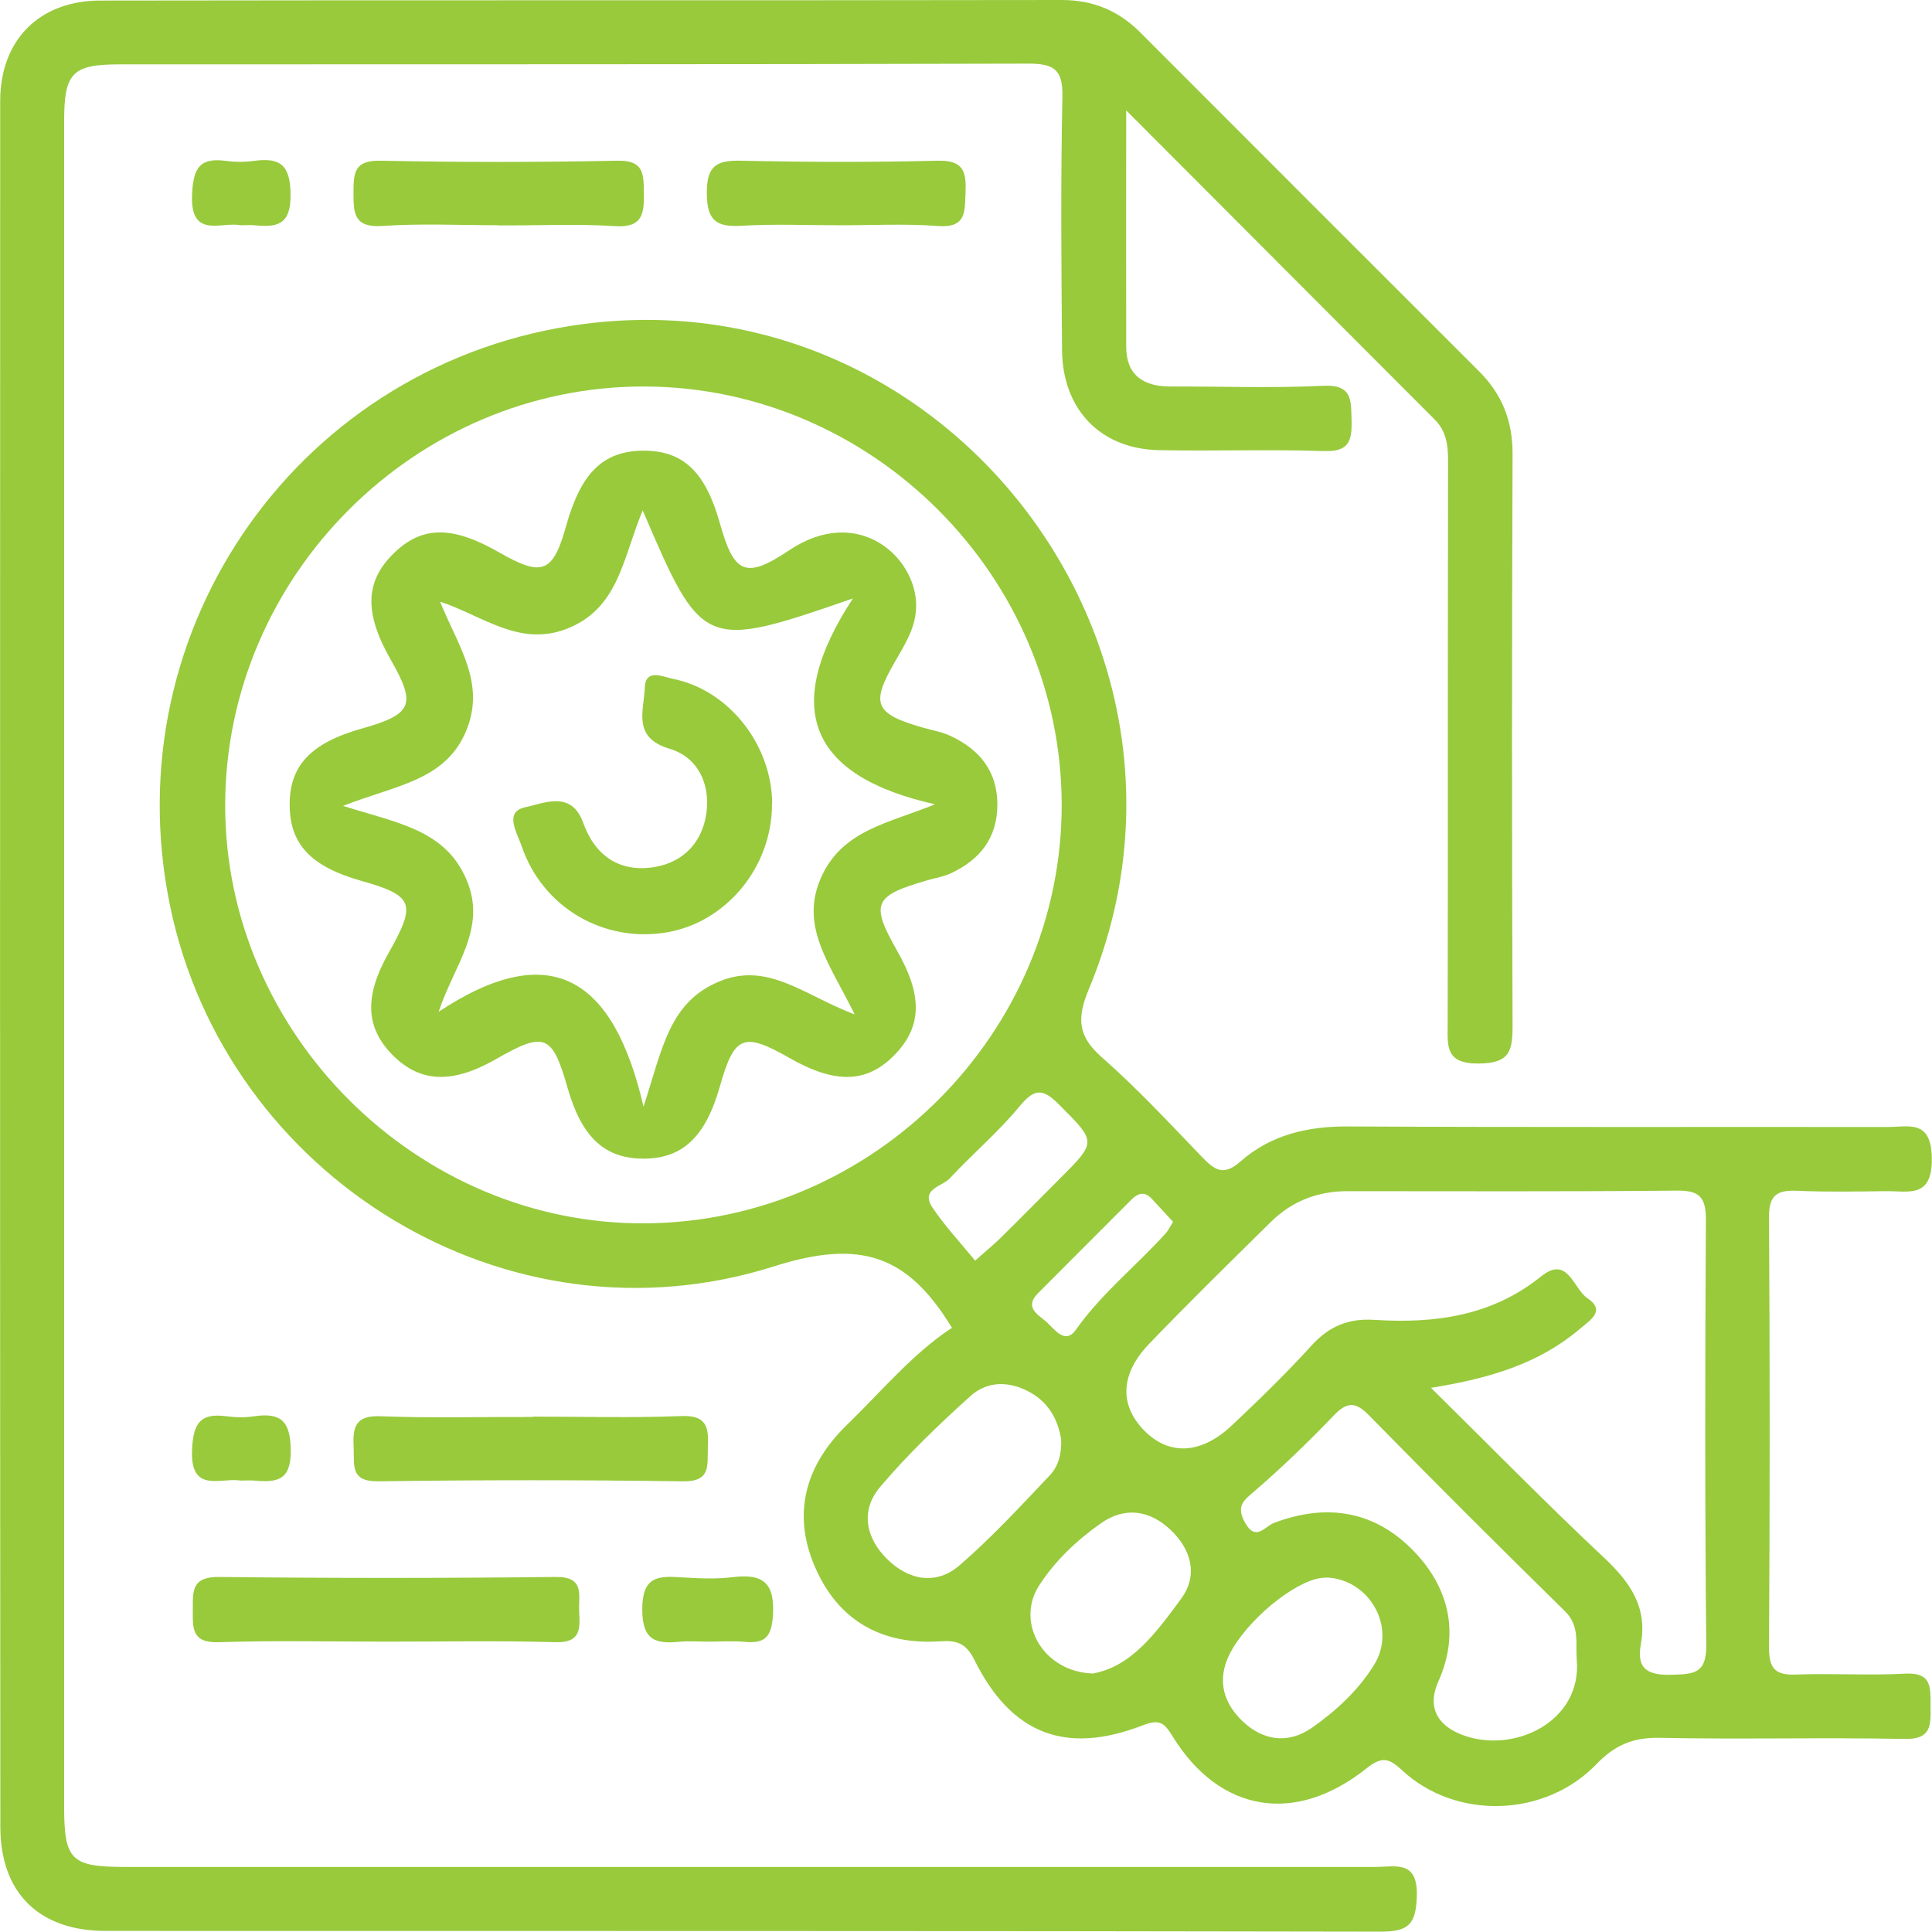 <svg width="60" height="60" viewBox="0 0 60 60" fill="none" xmlns="http://www.w3.org/2000/svg">
<g clip-path="url(#clip0_2001_25)">
<path d="M29.556 41.224C28.189 38.986 26.738 38.472 24.042 39.326C15.744 41.962 7.032 36.557 5.285 28.149C3.482 19.479 9.376 11.194 18.143 10.06C29.45 8.603 38.223 20.127 33.82 30.706C33.435 31.628 33.468 32.175 34.222 32.839C35.316 33.799 36.309 34.871 37.319 35.921C37.71 36.323 37.983 36.552 38.53 36.066C39.468 35.24 40.623 34.972 41.885 34.983C47.46 35.011 53.035 34.994 58.616 35C59.28 35 59.972 34.754 59.994 35.96C60.017 37.238 59.263 36.981 58.56 36.993C57.645 37.004 56.73 37.021 55.814 36.981C55.2 36.954 54.933 37.104 54.938 37.797C54.966 42.252 54.966 46.707 54.938 51.162C54.938 51.821 55.133 52.033 55.786 52.005C56.908 51.961 58.035 52.039 59.157 51.977C60.017 51.927 59.95 52.429 59.955 52.999C59.961 53.585 59.983 54.021 59.146 54.004C56.607 53.954 54.068 54.021 51.534 53.97C50.713 53.954 50.144 54.199 49.581 54.785C47.984 56.449 45.211 56.527 43.548 54.981C43.146 54.607 42.922 54.529 42.437 54.919C40.221 56.684 37.877 56.287 36.421 53.931C36.164 53.518 36.03 53.373 35.494 53.58C33.089 54.512 31.404 53.853 30.259 51.547C29.997 51.023 29.707 50.939 29.205 50.972C27.385 51.095 26.029 50.33 25.309 48.661C24.584 46.986 25.025 45.484 26.319 44.234C27.391 43.195 28.345 42.034 29.573 41.23L29.556 41.224ZM32.972 24.978C32.955 17.899 27.106 12.031 20.03 12.003C12.909 11.976 6.998 17.877 6.993 25.012C6.993 32.113 12.97 38.053 20.063 37.992C27.157 37.931 32.983 32.052 32.972 24.978ZM44.429 43.089C46.316 44.948 48.023 46.696 49.804 48.365C50.613 49.124 51.171 49.901 50.959 51.056C50.808 51.866 51.21 52.033 51.941 52.011C52.6 51.989 52.996 51.977 52.99 51.101C52.946 46.696 52.951 42.285 52.979 37.88C52.979 37.166 52.767 36.965 52.064 36.976C48.654 37.009 45.25 36.993 41.84 36.993C40.93 36.993 40.127 37.3 39.474 37.942C38.201 39.198 36.923 40.449 35.684 41.738C34.797 42.665 34.763 43.614 35.505 44.396C36.281 45.211 37.286 45.183 38.257 44.267C39.105 43.469 39.942 42.654 40.724 41.794C41.271 41.191 41.873 40.934 42.694 40.99C44.558 41.107 46.332 40.873 47.862 39.639C48.693 38.969 48.861 40.024 49.296 40.315C49.882 40.705 49.38 41.001 49.078 41.258C47.817 42.336 46.293 42.804 44.441 43.1L44.429 43.089ZM48.967 51.542C48.928 51.023 49.067 50.492 48.598 50.035C46.55 48.025 44.519 45.998 42.51 43.949C42.08 43.508 41.812 43.547 41.41 43.971C40.634 44.781 39.825 45.562 38.977 46.294C38.625 46.595 38.38 46.763 38.659 47.276C38.994 47.891 39.278 47.405 39.557 47.299C41.142 46.696 42.61 46.891 43.821 48.086C44.993 49.242 45.35 50.693 44.675 52.206C44.245 53.166 44.82 53.652 45.406 53.876C47.013 54.49 49.14 53.462 48.967 51.542ZM32.955 44.697C32.86 44.117 32.592 43.581 32.001 43.246C31.353 42.883 30.672 42.877 30.137 43.357C29.154 44.245 28.189 45.166 27.335 46.177C26.716 46.902 26.878 47.757 27.553 48.421C28.228 49.085 29.076 49.236 29.802 48.611C30.801 47.745 31.705 46.768 32.615 45.803C32.86 45.54 32.977 45.155 32.955 44.697ZM41.176 48.996C40.422 48.974 38.949 50.09 38.285 51.19C37.782 52.028 37.911 52.804 38.586 53.451C39.228 54.065 40.009 54.171 40.752 53.652C41.499 53.127 42.186 52.491 42.671 51.709C43.391 50.548 42.537 49.035 41.181 48.99L41.176 48.996ZM33.943 51.972C35.154 51.754 35.924 50.676 36.678 49.655C37.219 48.923 36.996 48.12 36.359 47.517C35.718 46.902 34.942 46.78 34.194 47.304C33.446 47.829 32.765 48.471 32.269 49.242C31.532 50.386 32.391 51.922 33.937 51.972H33.943ZM30.287 39.148C30.7 38.779 30.89 38.629 31.063 38.455C31.683 37.847 32.291 37.227 32.905 36.613C34.077 35.441 34.049 35.468 32.877 34.291C32.358 33.771 32.107 33.822 31.649 34.374C30.996 35.167 30.198 35.837 29.495 36.596C29.261 36.847 28.58 36.926 28.954 37.495C29.339 38.07 29.819 38.584 30.287 39.153V39.148ZM36.432 37.947C36.209 37.707 35.991 37.467 35.768 37.227C35.545 36.987 35.338 37.054 35.132 37.261C34.166 38.232 33.195 39.198 32.23 40.169C31.794 40.61 32.258 40.839 32.503 41.057C32.749 41.28 33.078 41.772 33.413 41.297C34.211 40.164 35.293 39.31 36.209 38.294C36.287 38.204 36.337 38.093 36.432 37.942V37.947Z" fill="#98CA3C"/>
<path d="M34.975 3.422C34.975 6.108 34.97 8.436 34.975 10.758C34.975 11.646 35.5 12.003 36.343 12.003C37.922 11.998 39.507 12.059 41.086 11.981C41.996 11.936 41.957 12.416 41.974 13.047C41.99 13.695 41.896 14.036 41.114 14.008C39.407 13.952 37.699 14.013 35.997 13.98C34.183 13.946 33 12.723 32.983 10.876C32.961 8.252 32.938 5.628 32.994 3.004C33.011 2.161 32.737 1.976 31.939 1.976C22.53 2.004 13.121 1.993 3.711 1.999C2.244 1.999 1.992 2.261 1.992 3.763C1.992 21.215 1.992 38.662 1.992 56.114C1.992 57.761 2.21 57.979 3.868 57.979C16.815 57.979 29.763 57.979 42.71 57.979C43.341 57.979 44.039 57.756 44 58.895C43.972 59.777 43.732 59.989 42.872 59.989C29.674 59.961 16.48 59.972 3.282 59.967C1.211 59.967 0.011 58.783 0.011 56.734C7.55326e-06 38.88 7.55361e-06 21.009 0.006 3.143C0.006 1.239 1.222 0.017 3.125 0.017C13.076 0 23.021 0.017 32.972 0C33.954 0 34.746 0.335 35.427 1.022C38.927 4.528 42.431 8.034 45.936 11.534C46.651 12.249 46.98 13.081 46.974 14.108C46.952 20.02 46.952 25.938 46.974 31.851C46.974 32.638 46.891 33.018 45.931 33.029C44.865 33.04 44.959 32.476 44.959 31.784C44.971 26.078 44.959 20.372 44.971 14.666C44.971 14.08 45.021 13.494 44.558 13.031C41.444 9.915 38.335 6.794 34.975 3.428V3.422Z" fill="#98CA3C"/>
<path d="M12.021 50.983C10.28 50.983 8.533 50.944 6.792 51C5.944 51.028 5.988 50.559 5.988 49.99C5.988 49.415 5.949 48.968 6.792 48.974C10.28 49.013 13.768 49.013 17.256 48.974C18.177 48.962 17.959 49.543 17.987 50.051C18.015 50.576 18.043 51.023 17.256 51C15.515 50.95 13.768 50.983 12.027 50.983H12.021Z" fill="#98CA3C"/>
<path d="M16.553 43.994C18.088 43.994 19.628 44.038 21.157 43.977C21.977 43.943 22.011 44.357 21.983 44.965C21.961 45.501 22.089 46.015 21.213 46.004C18.06 45.959 14.901 45.959 11.748 46.004C10.86 46.015 11.011 45.49 10.983 44.959C10.95 44.34 11.017 43.949 11.82 43.983C13.394 44.044 14.973 43.999 16.553 44.005V43.994Z" fill="#98CA3C"/>
<path d="M15.481 6.995C14.276 6.995 13.07 6.934 11.87 7.018C10.983 7.074 10.978 6.616 10.978 5.968C10.978 5.354 11.011 4.974 11.82 4.991C14.265 5.041 16.715 5.041 19.165 4.991C19.98 4.974 19.991 5.371 19.996 5.979C20.007 6.644 19.957 7.079 19.092 7.023C17.892 6.945 16.687 7.007 15.481 7.001V6.995Z" fill="#98CA3C"/>
<path d="M26.007 6.995C25.014 6.995 24.015 6.951 23.021 7.012C22.24 7.057 21.955 6.845 21.95 5.996C21.95 5.136 22.256 4.974 23.027 4.991C25.058 5.036 27.09 5.041 29.121 4.991C29.886 4.974 30.014 5.293 29.986 5.946C29.958 6.554 30.036 7.09 29.115 7.018C28.083 6.94 27.045 7.001 26.007 6.995Z" fill="#98CA3C"/>
<path d="M22.005 50.983C21.715 50.983 21.425 50.961 21.135 50.983C20.376 51.062 19.946 50.961 19.946 49.979C19.946 48.968 20.42 48.935 21.151 48.985C21.687 49.018 22.234 49.046 22.764 48.979C23.719 48.862 24.07 49.18 24.003 50.185C23.959 50.866 23.73 51.045 23.116 50.989C22.748 50.956 22.374 50.983 22 50.983H22.005Z" fill="#98CA3C"/>
<path d="M7.462 6.995C6.887 6.873 5.888 7.448 5.966 6.007C6.011 5.187 6.223 4.891 7.021 4.997C7.305 5.036 7.601 5.036 7.886 4.997C8.717 4.88 9.019 5.142 9.024 6.052C9.03 6.984 8.606 7.068 7.903 6.995C7.78 6.984 7.657 6.995 7.456 6.995H7.462Z" fill="#98CA3C"/>
<path d="M7.467 45.981C6.87 45.875 5.888 46.411 5.966 44.987C6.011 44.161 6.251 43.882 7.032 43.983C7.317 44.022 7.612 44.027 7.897 43.983C8.74 43.86 9.019 44.15 9.03 45.043C9.041 45.987 8.589 46.043 7.903 45.981C7.78 45.97 7.657 45.981 7.473 45.981H7.467Z" fill="#98CA3C"/>
<path d="M28.451 18.831C28.446 19.485 28.105 20.009 27.793 20.551C27.028 21.874 27.162 22.17 28.691 22.605C28.97 22.684 29.266 22.734 29.523 22.857C30.421 23.275 30.974 23.951 30.974 24.989C30.974 26.028 30.427 26.703 29.528 27.122C29.305 27.228 29.054 27.262 28.814 27.334C27.123 27.82 27.023 28.054 27.871 29.545C28.652 30.918 28.63 31.879 27.798 32.744C26.933 33.643 25.951 33.676 24.506 32.85C23.088 32.041 22.803 32.158 22.357 33.738C21.905 35.329 21.179 35.999 19.941 35.982C18.757 35.965 18.06 35.301 17.624 33.777C17.15 32.119 16.916 32.024 15.398 32.895C14.047 33.665 13.059 33.626 12.205 32.778C11.346 31.918 11.307 30.941 12.071 29.59C12.942 28.054 12.847 27.814 11.206 27.351C9.672 26.915 9.019 26.234 8.996 25.045C8.974 23.795 9.633 23.08 11.229 22.628C12.814 22.181 12.937 21.891 12.133 20.484C11.307 19.038 11.335 18.061 12.222 17.19C13.104 16.325 14.047 16.319 15.515 17.162C16.849 17.927 17.178 17.793 17.591 16.302C18.049 14.678 18.735 14.013 19.957 13.996C21.207 13.985 21.905 14.639 22.357 16.252C22.792 17.804 23.144 18.005 24.5 17.095C26.671 15.638 28.474 17.329 28.451 18.826V18.831ZM19.963 15.844C19.355 17.279 19.237 18.82 17.708 19.485C16.173 20.149 15.007 19.122 13.668 18.686C14.237 20.099 15.135 21.265 14.432 22.801C13.762 24.252 12.272 24.392 10.654 25.028C12.389 25.57 13.824 25.782 14.482 27.306C15.141 28.83 14.103 29.964 13.623 31.421C17.111 29.115 19.059 30.366 19.985 34.369C20.571 32.577 20.772 31.142 22.318 30.488C23.836 29.846 24.958 30.902 26.543 31.505C25.773 29.93 24.818 28.769 25.505 27.239C26.169 25.765 27.62 25.564 29.037 24.978C25.131 24.102 24.255 21.991 26.487 18.586C21.855 20.188 21.805 20.166 19.957 15.844H19.963Z" fill="#98CA3C"/>
<path d="M23.975 24.956C23.987 26.899 22.58 28.629 20.722 28.953C18.752 29.294 16.849 28.183 16.201 26.279C16.062 25.866 15.632 25.207 16.324 25.067C16.871 24.956 17.742 24.526 18.11 25.548C18.478 26.575 19.237 27.105 20.326 26.927C21.23 26.776 21.816 26.151 21.938 25.246C22.061 24.336 21.671 23.515 20.794 23.253C19.622 22.907 20.002 22.058 20.024 21.36C20.047 20.746 20.588 21.02 20.895 21.081C22.636 21.427 23.97 23.13 23.981 24.961L23.975 24.956Z" fill="#98CA3C"/>
</g>
<defs>
<clipPath id="clip0_2001_25">
<rect width="60" height="60" fill="white"/>
</clipPath>
</defs>
</svg>
